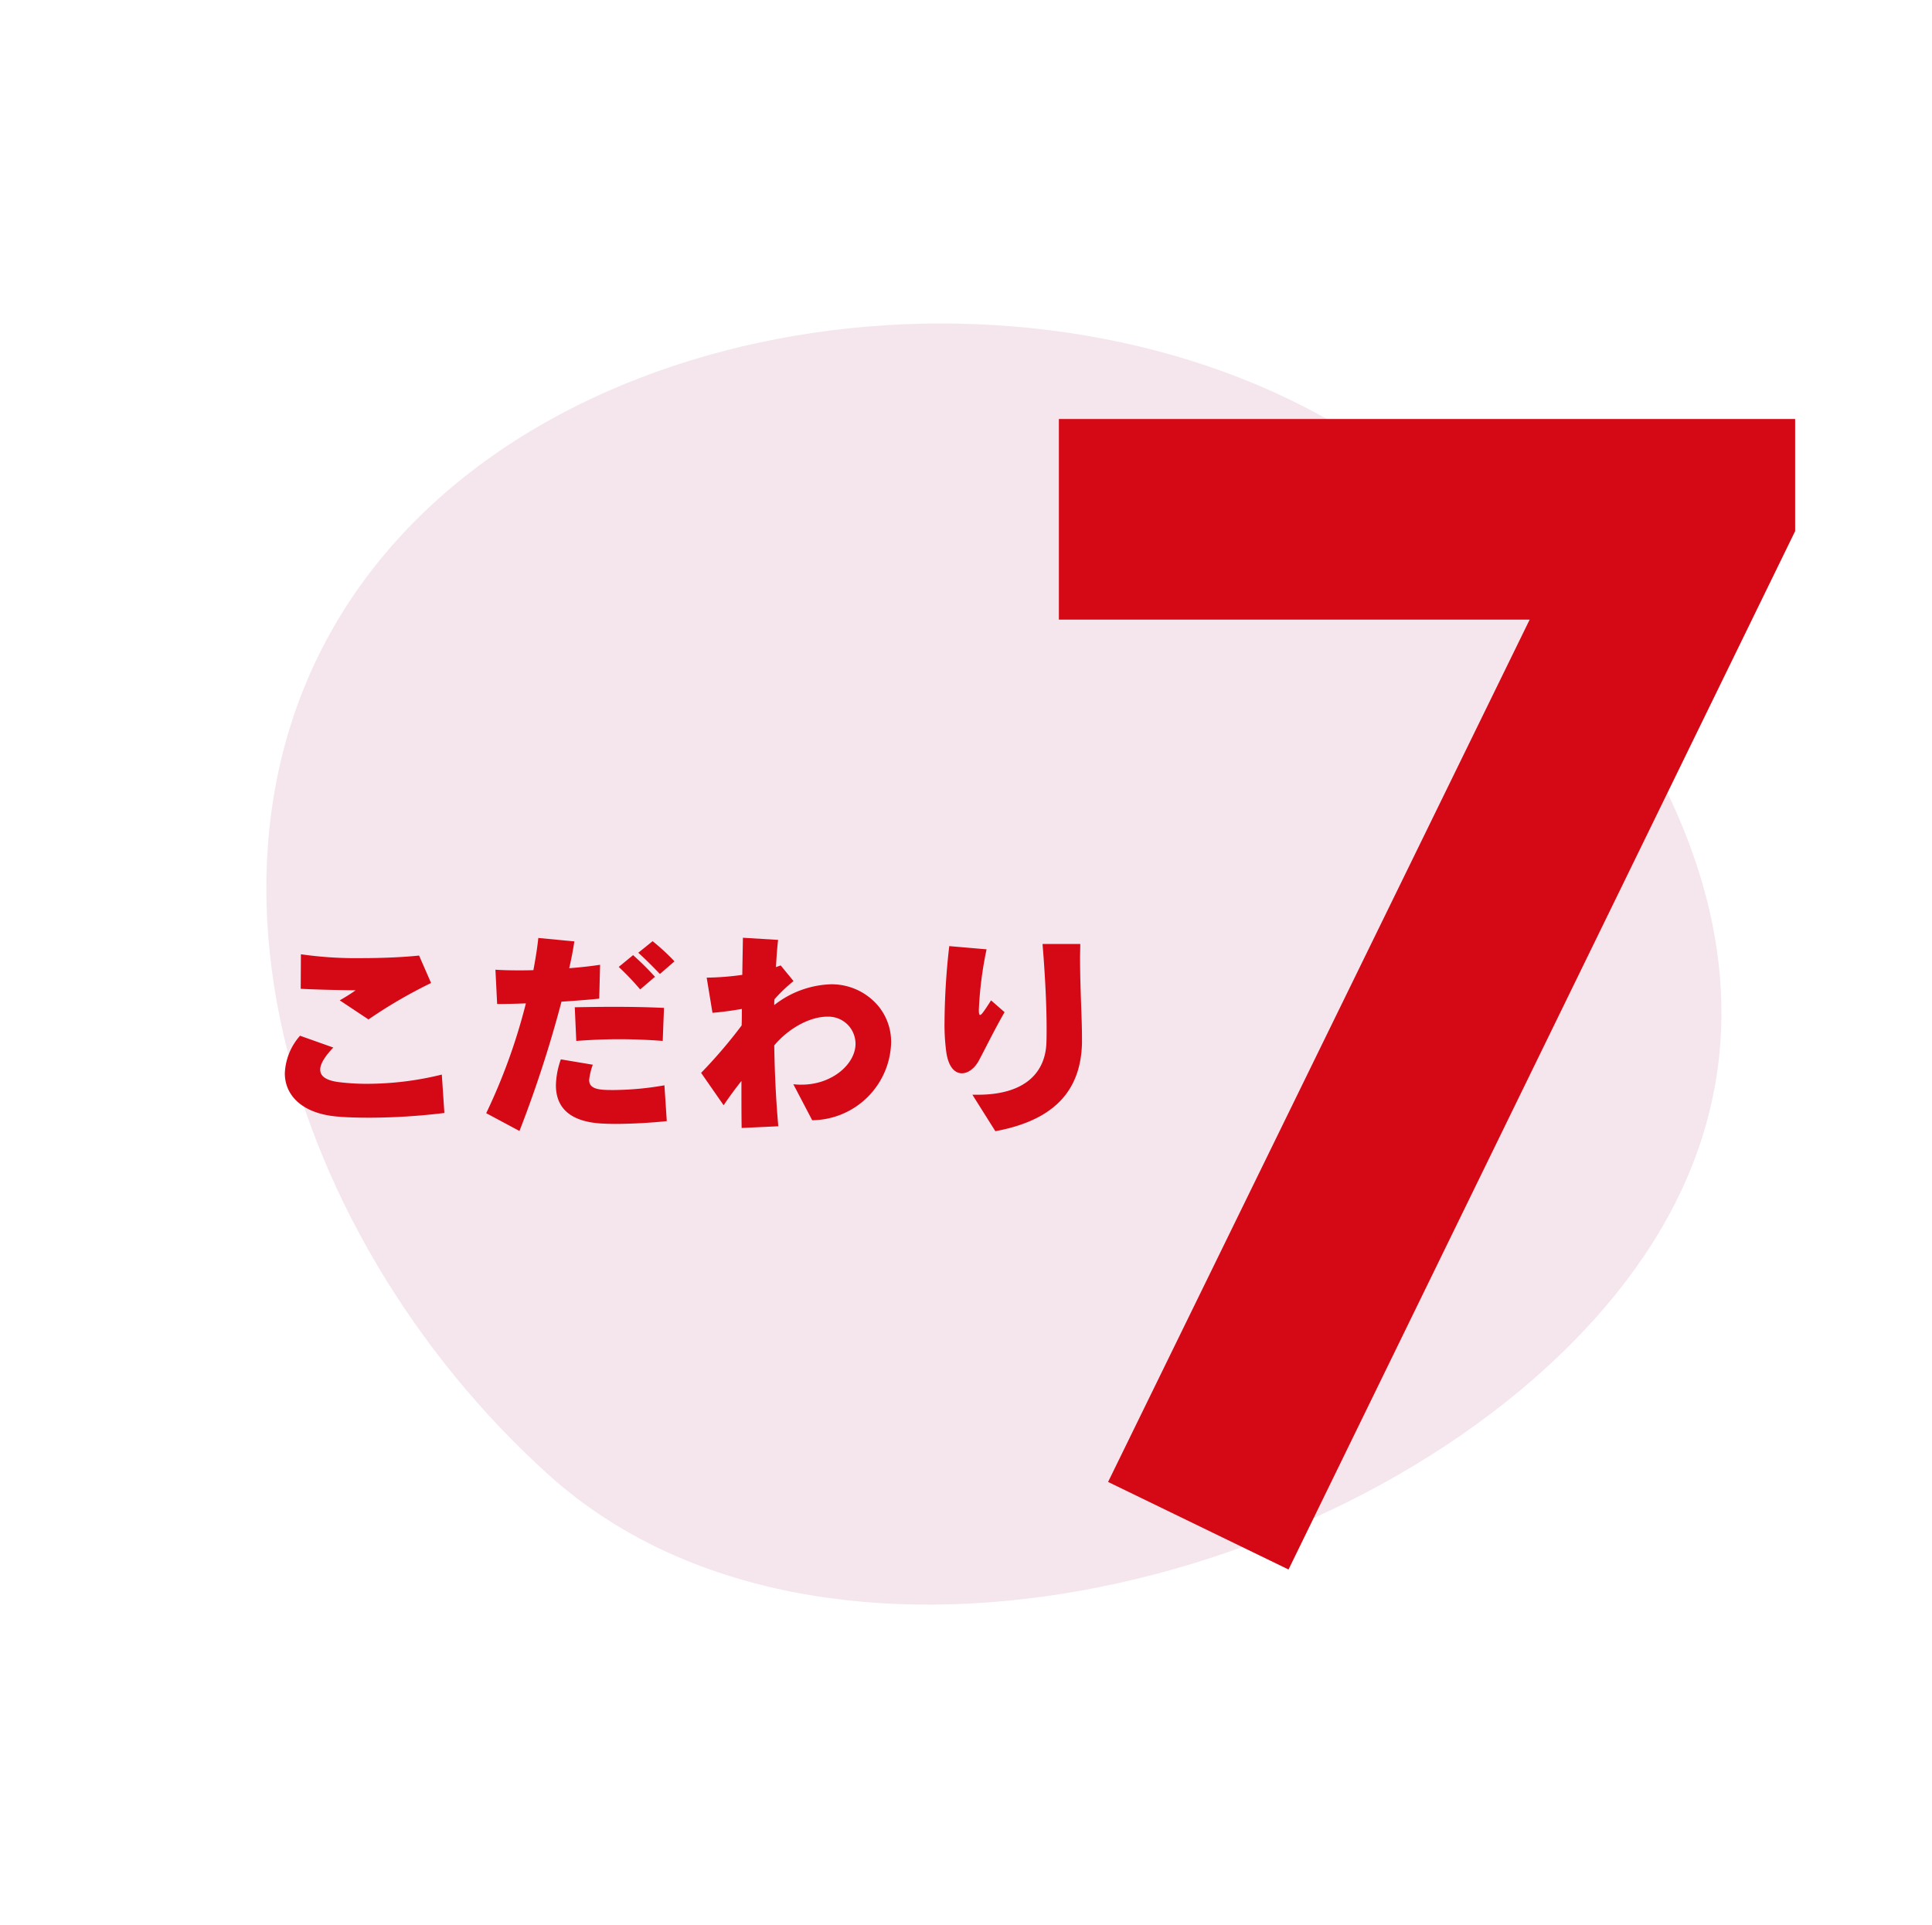 <svg xmlns="http://www.w3.org/2000/svg" width="441.411" height="439.866" viewBox="0 0 441.411 439.866">
  <g id="ko7" transform="translate(-11418.779 -4406.134)">
    <g id="コンポーネント_2_1" data-name="コンポーネント 2 – 1" transform="translate(11418.779 4406.134)">
      <path id="パス_11222" data-name="パス 11222" d="M143.9,0c83.276,0,153.657,32.159,153.657,115.435S227.172,301.57,143.9,301.57-24.889,249.381-24.889,166.1,60.619,0,143.9,0Z" transform="translate(220.286 16.654) rotate(42)" fill="#f5e6ee"/>
      <path id="パス_23338" data-name="パス 23338" d="M21.441-256.419H189.656v25.625L73.91,6.45,32.682-13.556,129-210.574H21.441Z" transform="translate(220.485 352.148)" fill="#d50915"/>
      <path id="パス_23337" data-name="パス 23337" d="M39.788-29.988,37.044-36.26c-3.773.392-8.477.588-13.132.588a87.894,87.894,0,0,1-13.867-.882L10-28.665c3.92.2,8.379.294,12.544.343-1.078.784-2.45,1.617-3.626,2.3l6.566,4.361A109.73,109.73,0,0,1,39.788-29.988ZM42.826-.294l-.588-8.771A71.306,71.306,0,0,1,25.431-6.958a52.074,52.074,0,0,1-6.37-.343c-3.234-.343-4.606-1.372-4.606-2.891,0-1.323,1.078-3.038,2.989-5.047l-7.6-2.7A13.82,13.82,0,0,0,6.37-9.359c0,5.047,3.969,9.261,12.152,9.9,2.352.2,4.753.245,7.252.245A143.553,143.553,0,0,0,42.826-.294ZM95.4-34.937a50.152,50.152,0,0,0-5-4.606L87.122-36.9c1.764,1.568,3.479,3.332,4.949,4.851Zm-4.459,3.528a67.988,67.988,0,0,0-5-4.949l-3.283,2.695a60.778,60.778,0,0,1,4.9,5.145ZM93-24.3c-4.312-.2-8.036-.245-11.613-.245-2.94,0-5.782.049-8.771.1l.343,7.693c3.283-.245,6.566-.392,9.751-.392,3.479,0,6.86.147,10,.392ZM78.4-34.153c-1.911.294-4.41.588-7.056.784.49-2.107.882-4.165,1.176-6.125l-8.232-.784c-.245,2.3-.637,4.753-1.127,7.35-1.225.049-2.4.049-3.479.049-2.009,0-3.822-.049-5.194-.147l.392,7.84c1.813,0,4.116-.049,6.566-.147A133.37,133.37,0,0,1,52.381-.245l7.6,4.067a273.123,273.123,0,0,0,9.6-29.547c3.185-.2,6.223-.441,8.624-.686ZM93.639,1.568,93.1-6.615A68.59,68.59,0,0,1,81.536-5.537c-.833,0-1.568,0-2.254-.049-2.6-.147-3.381-.98-3.381-2.254a14.623,14.623,0,0,1,.833-3.479l-7.3-1.225a18.755,18.755,0,0,0-1.127,5.929c0,4.9,2.94,8.232,10.241,8.722.931.049,2.009.1,3.234.1C85.407,2.205,90.062,1.96,93.639,1.568Zm51.254-17.934a12.872,12.872,0,0,0-2.94-8.379,13.923,13.923,0,0,0-10.878-4.949,22.1,22.1,0,0,0-12.887,4.753,11.942,11.942,0,0,1,.049-1.323,35.06,35.06,0,0,1,4.361-4.165l-2.94-3.577c-.343.147-.735.245-1.078.392.147-2.646.294-4.508.49-6.223l-8.036-.49c-.049,2.744-.1,5.586-.147,8.477a62.862,62.862,0,0,1-8.134.637l1.323,8.036c2.45-.2,4.7-.539,6.713-.882,0,1.323,0,2.6-.049,3.773a112.838,112.838,0,0,1-9.261,10.829l5.145,7.4c1.225-1.813,2.646-3.773,4.067-5.537,0,4.165,0,7.84.049,10.731l8.379-.392c-.539-5.978-.833-12.3-.931-18.473,3.283-3.92,8.134-6.566,12.1-6.566a6.214,6.214,0,0,1,5.1,2.3,6.338,6.338,0,0,1,1.372,3.871c0,4.655-5.341,9.359-12.3,9.359a12.489,12.489,0,0,1-1.911-.1l4.312,8.232A18.225,18.225,0,0,0,144.893-16.366Zm25.921-6.958-3.087-2.695c-1.421,2.2-2.156,3.332-2.5,3.332-.2,0-.294-.343-.294-1.127A84.2,84.2,0,0,1,166.7-37.681l-8.526-.735a159.267,159.267,0,0,0-1.078,17.248,46.973,46.973,0,0,0,.392,6.909c.49,3.479,1.96,4.9,3.577,4.9,1.421,0,2.94-1.127,3.92-2.989C166.7-15.582,168.609-19.5,170.814-23.324ZM188.5-16.17v-1.372c0-4.312-.441-11.368-.441-18.277,0-1.029.049-2.058.049-3.087h-8.624c.539,6.468.931,13.622.931,19.208,0,1.274,0,2.4-.049,3.479-.245,6.027-4.116,11.76-15.729,11.76h-1.176l5.243,8.33C183.26,1.176,188.209-6.37,188.5-16.17Z" transform="translate(58.705 254.583)" fill="#d50915"/>
    </g>
  </g>
</svg>
